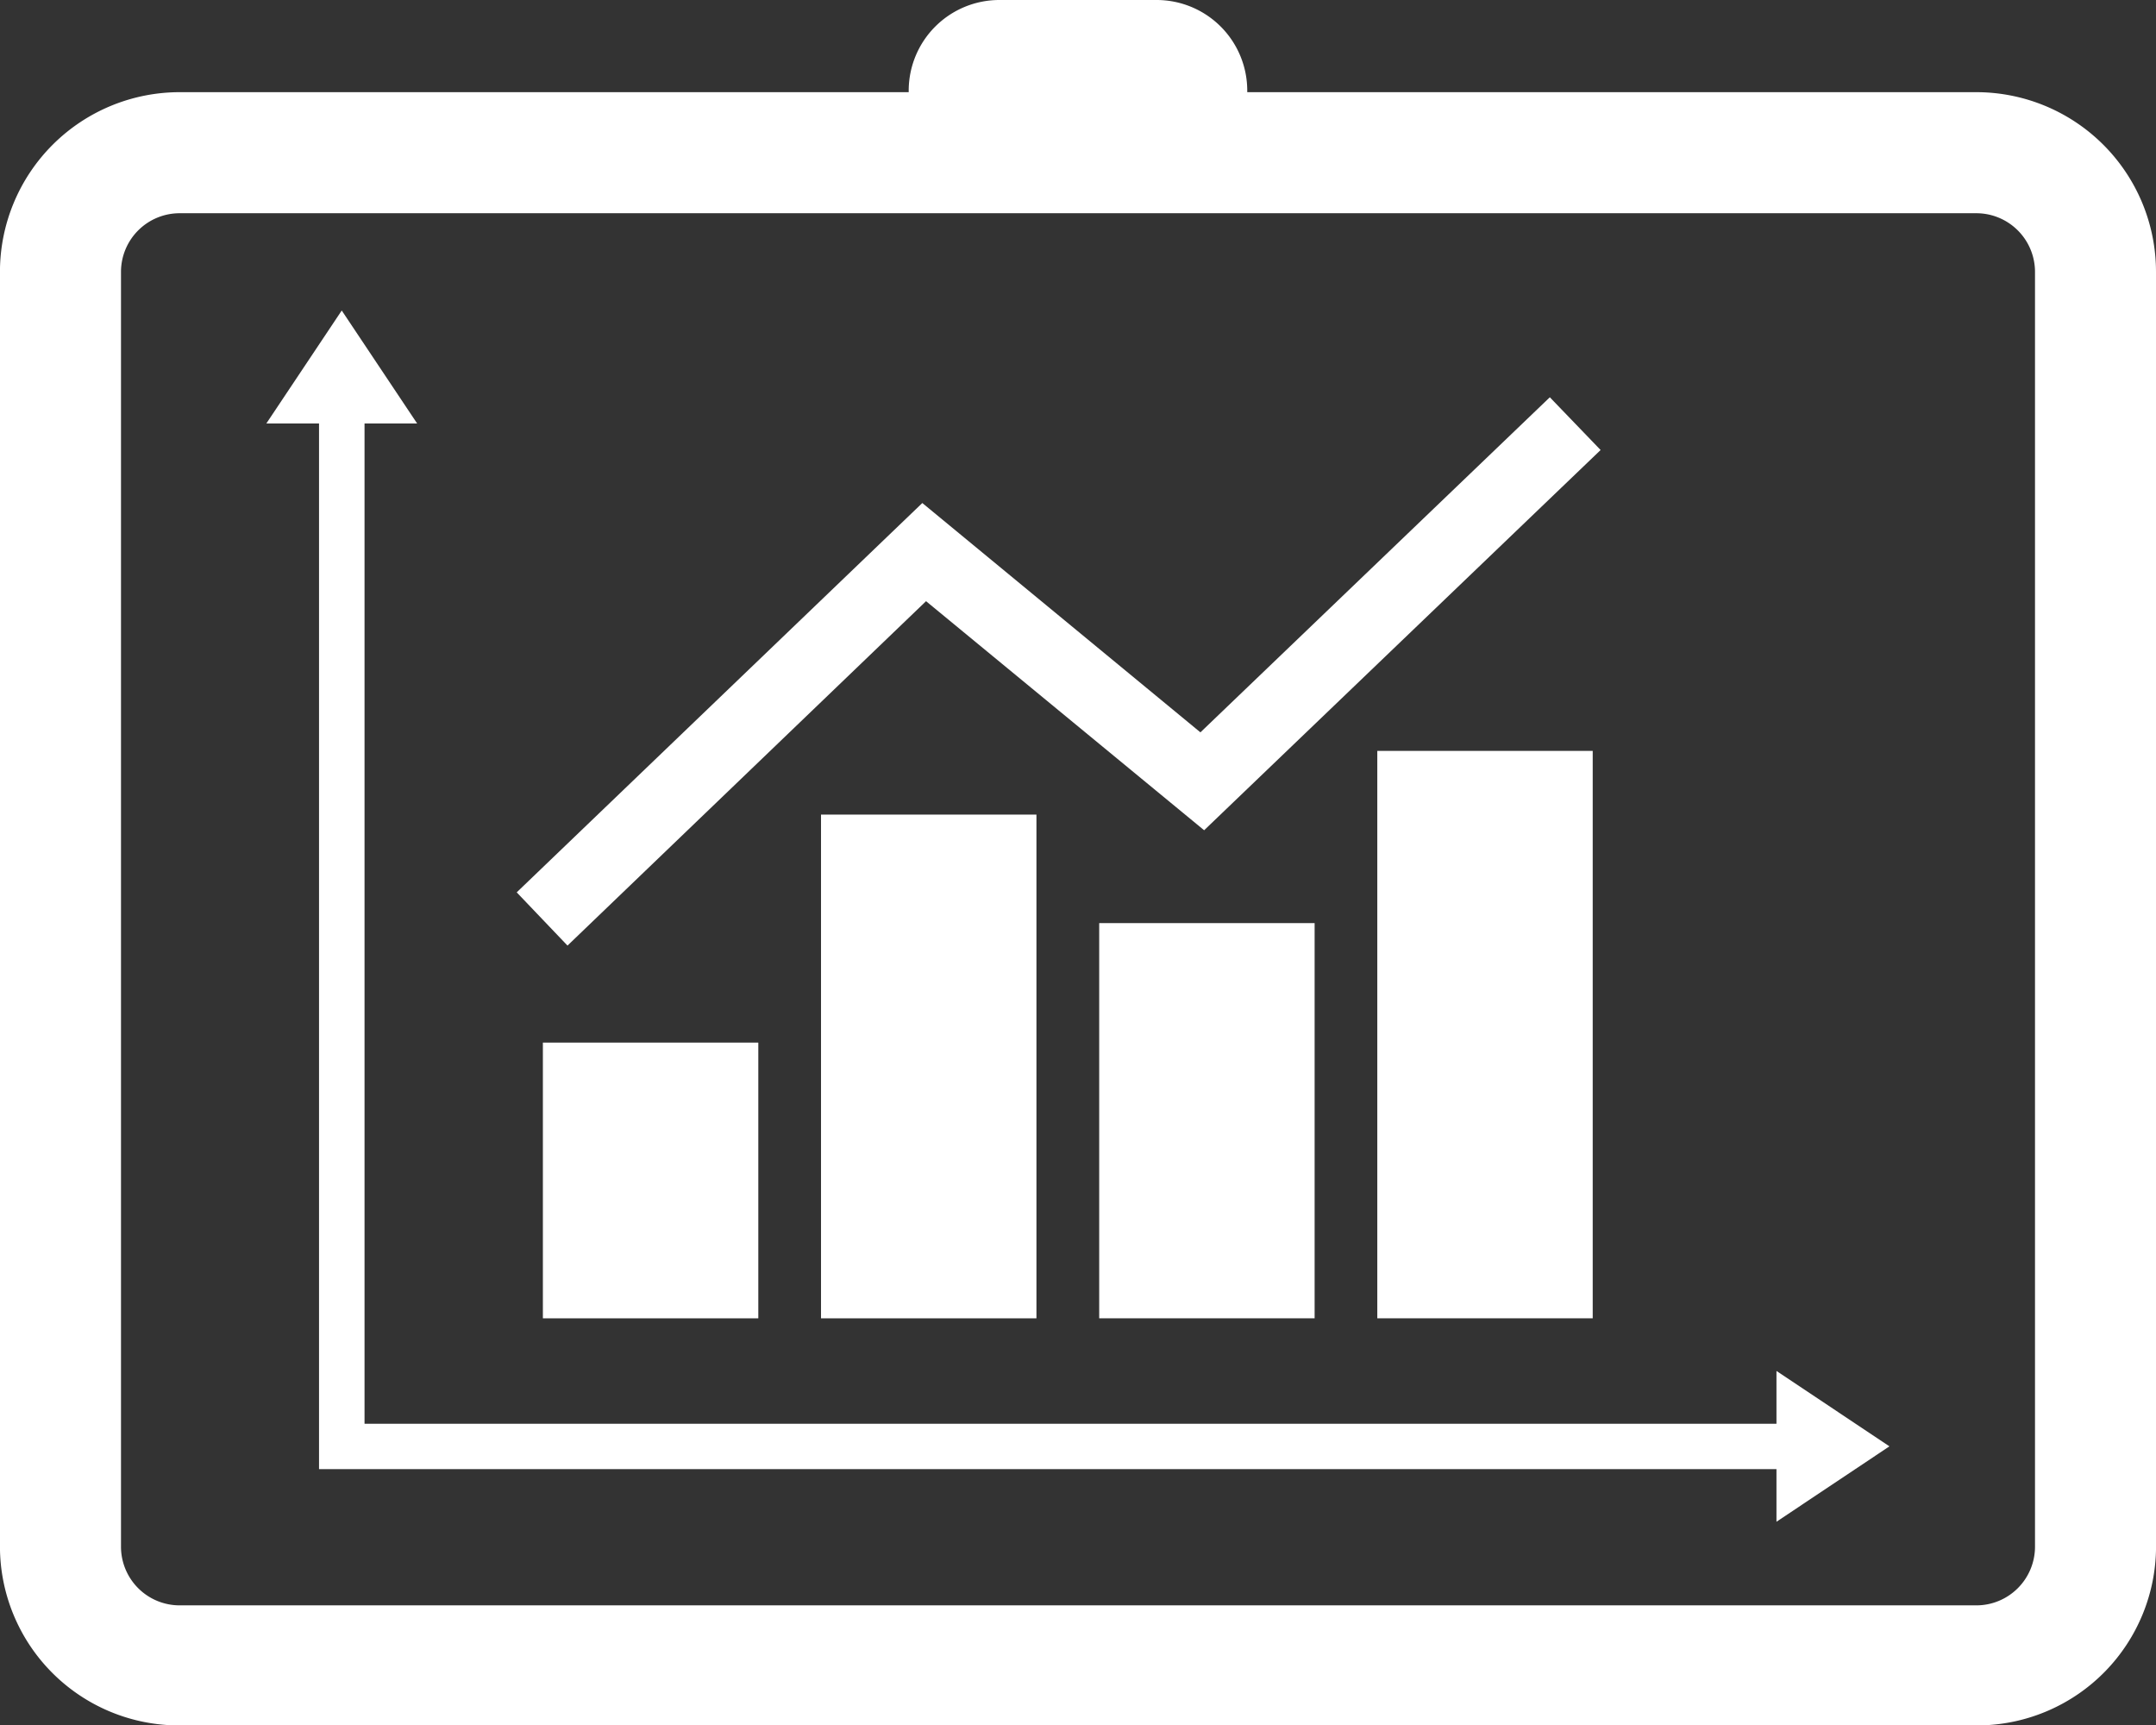 <svg xmlns="http://www.w3.org/2000/svg" width="48.61" height="38.895" viewBox="0 0 48.61 38.895"><rect x="0" y="0" width="48.61" height="38.895" fill="#333333" stroke="none"/><g id="Group_628" data-name="Group 628" transform="translate(-510.435 -1425.999)"><g id="Group_627" data-name="Group 627" transform="translate(516.443 1432.999)"><path id="Path_516" data-name="Path 516" d="M46.231-35.96h4.857V-47.316H46.231Z" transform="translate(-33.728 58.68)" fill="#fff"></path><path id="Path_517" data-name="Path 517" d="M42.191-37.789h4.857v-6.216H42.191Z" transform="translate(-35.959 60.509)" fill="#fff"></path><path id="Path_518" data-name="Path 518" d="M50.271-36.831h4.857V-45.74H50.271Z" transform="translate(-31.496 59.55)" fill="#fff"></path><path id="Path_519" data-name="Path 519" d="M59.167-48.241H54.31v12.792h4.857Z" transform="translate(-29.265 58.169)" fill="#fff"></path><g id="Group_623" data-name="Group 623" transform="translate(5.642 1.956)"><path id="Path_520" data-name="Path 520" d="M3.284,1.636,9.554,6.8l8.939-8.572L17.348-2.961,9.47,4.593,3.2-.577-5.945,8.2-4.8,9.4Z" transform="translate(5.945 2.961)" fill="#fff"></path></g><g id="Group_624" data-name="Group 624" transform="translate(0 0)"><path id="Path_521" data-name="Path 521" d="M12.114,8.93H-19.72V-13.62h1.186l-1.7-2.547-1.7,2.547h1.188V9.953H12.114v1.186l2.547-1.7-2.547-1.7Z" transform="translate(21.931 16.167)" fill="#fff"></path></g></g><path id="Path_523" data-name="Path 523" d="M14.244,10.218V-18.524a4.051,4.051,0,0,0-4.051-4.05H-6.245v-.033a2.044,2.044,0,0,0-2.044-2.045h-3.545a2.044,2.044,0,0,0-2.044,2.045v.033H-30.314a4.052,4.052,0,0,0-4.053,4.05V10.218a4.037,4.037,0,0,0,3.925,4.026H10.318a4.038,4.038,0,0,0,3.927-4.026m-2.729,0a1.323,1.323,0,0,1-1.324,1.321H-30.315a1.323,1.323,0,0,1-1.323-1.321V-18.524a1.323,1.323,0,0,1,1.324-1.321H10.193a1.323,1.323,0,0,1,1.323,1.321V10.218Z" transform="translate(544.801 1450.651)" fill="#fff"></path></g></svg>